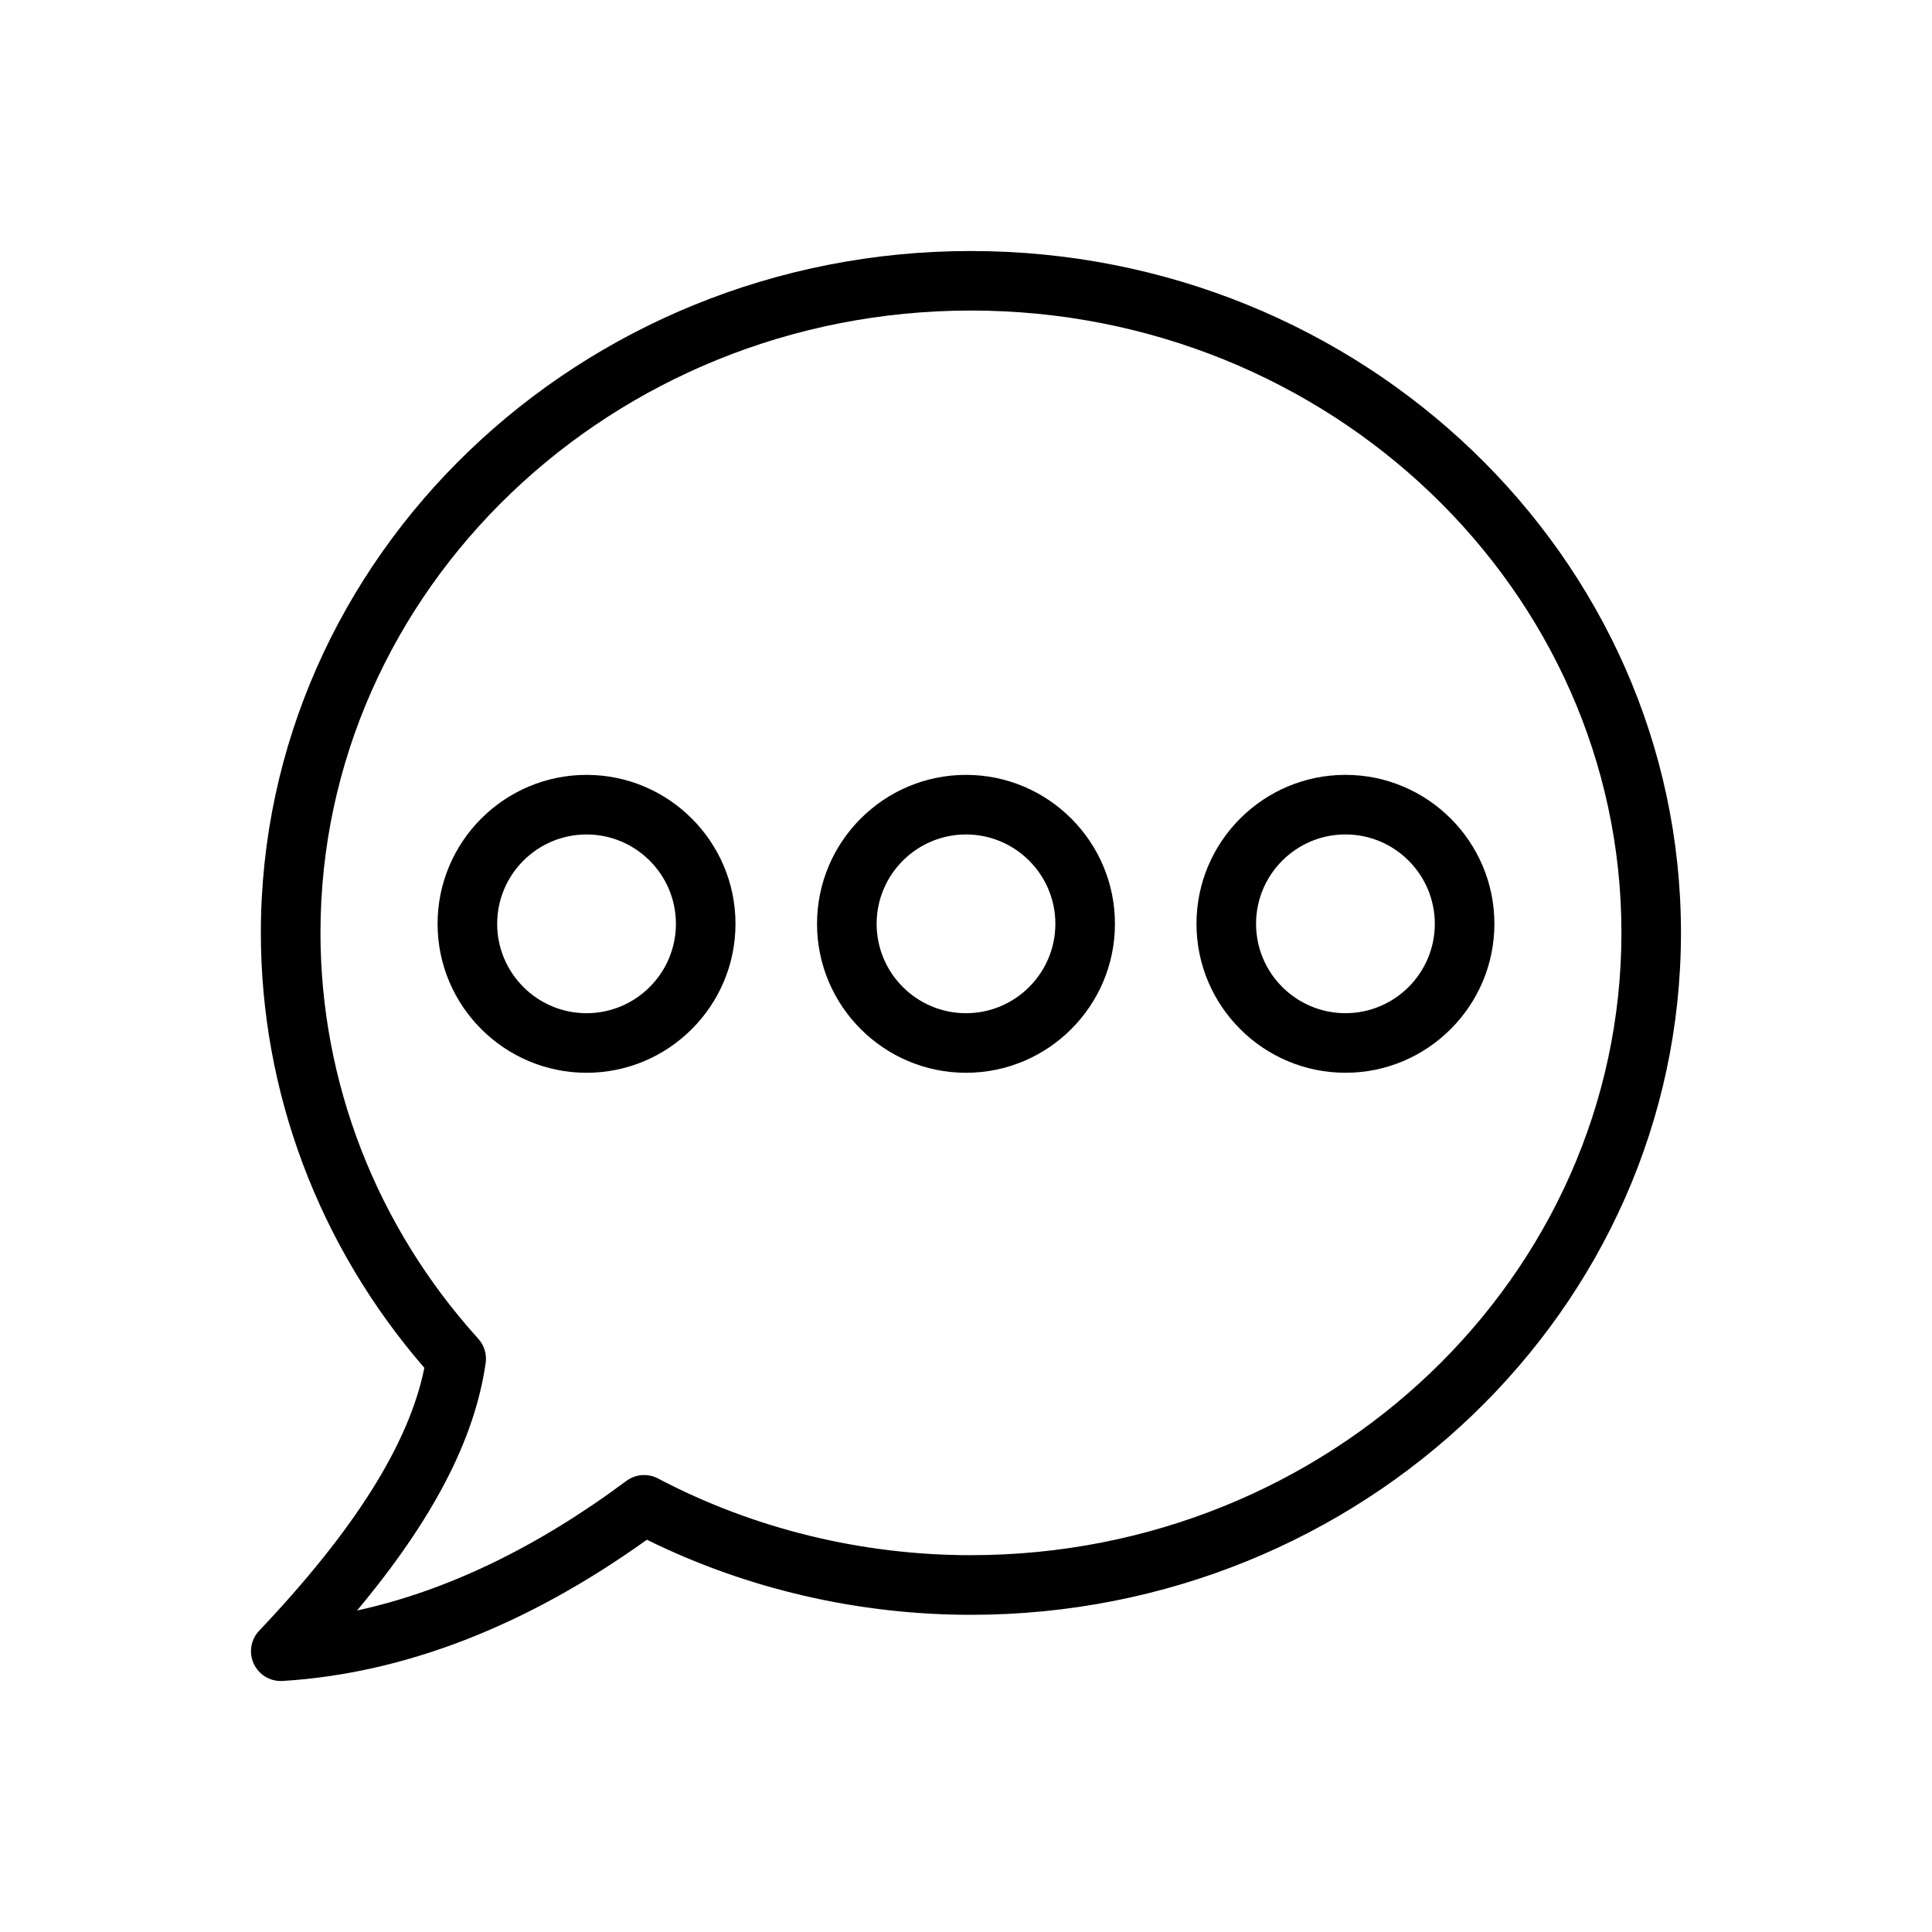 <?xml version="1.0" encoding="UTF-8"?>
<!-- Uploaded to: SVG Repo, www.svgrepo.com, Generator: SVG Repo Mixer Tools -->
<svg fill="#000000" width="800px" height="800px" version="1.1" viewBox="144 144 512 512" xmlns="http://www.w3.org/2000/svg">
 <g>
  <path d="m401.3 210.52c-103.76 0-188.17 81.051-188.17 180.68 0 42.238 15.359 83.027 43.328 115.29-4.047 20.059-18.402 42.898-43.777 69.668-2.234 2.356-2.797 5.832-1.426 8.77 1.305 2.793 4.102 4.559 7.156 4.559 0.16 0 0.324-0.004 0.484-0.016 32.156-1.973 64.617-14.559 96.535-37.426 26.406 13.035 55.98 19.898 85.863 19.898 103.76 0 188.18-81.082 188.18-180.74 0.004-99.625-84.41-180.68-188.17-180.68zm0 345.62c-29.004 0-57.676-7.031-82.926-20.332-2.684-1.414-5.953-1.156-8.387 0.652-23.754 17.68-47.68 29.18-71.363 34.34 20.238-24.234 31.18-45.395 34.086-65.602 0.332-2.324-0.387-4.68-1.965-6.422-26.969-29.785-41.816-67.992-41.816-107.59 0-90.918 77.328-164.89 172.38-164.89 95.055 0 172.39 73.969 172.39 164.89-0.008 90.961-77.336 164.95-172.39 164.95z"/>
  <path d="m299.44 349.35c-21.766 0-39.477 17.711-39.477 39.473 0 21.766 17.711 39.473 39.477 39.473s39.473-17.711 39.473-39.473c0-21.762-17.711-39.473-39.473-39.473zm0 63.16c-13.062 0-23.684-10.625-23.684-23.684 0-13.062 10.625-23.684 23.684-23.684 13.062 0 23.684 10.625 23.684 23.684 0 13.059-10.625 23.684-23.684 23.684z"/>
  <path d="m400 349.35c-21.766 0-39.477 17.711-39.477 39.473 0 21.766 17.711 39.473 39.477 39.473s39.473-17.711 39.473-39.473c0-21.762-17.707-39.473-39.473-39.473zm0 63.16c-13.062 0-23.684-10.625-23.684-23.684 0-13.062 10.625-23.684 23.684-23.684 13.062 0 23.684 10.625 23.684 23.684 0 13.059-10.625 23.684-23.684 23.684z"/>
  <path d="m461.08 388.82c0 21.766 17.711 39.473 39.477 39.473 21.766 0 39.473-17.711 39.473-39.473 0-21.766-17.711-39.473-39.473-39.473-21.77-0.004-39.477 17.707-39.477 39.473zm63.16 0c0 13.062-10.625 23.684-23.684 23.684-13.062 0-23.688-10.625-23.688-23.684 0-13.062 10.625-23.684 23.684-23.684 13.062-0.004 23.688 10.621 23.688 23.684z"/>
 </g>
</svg>